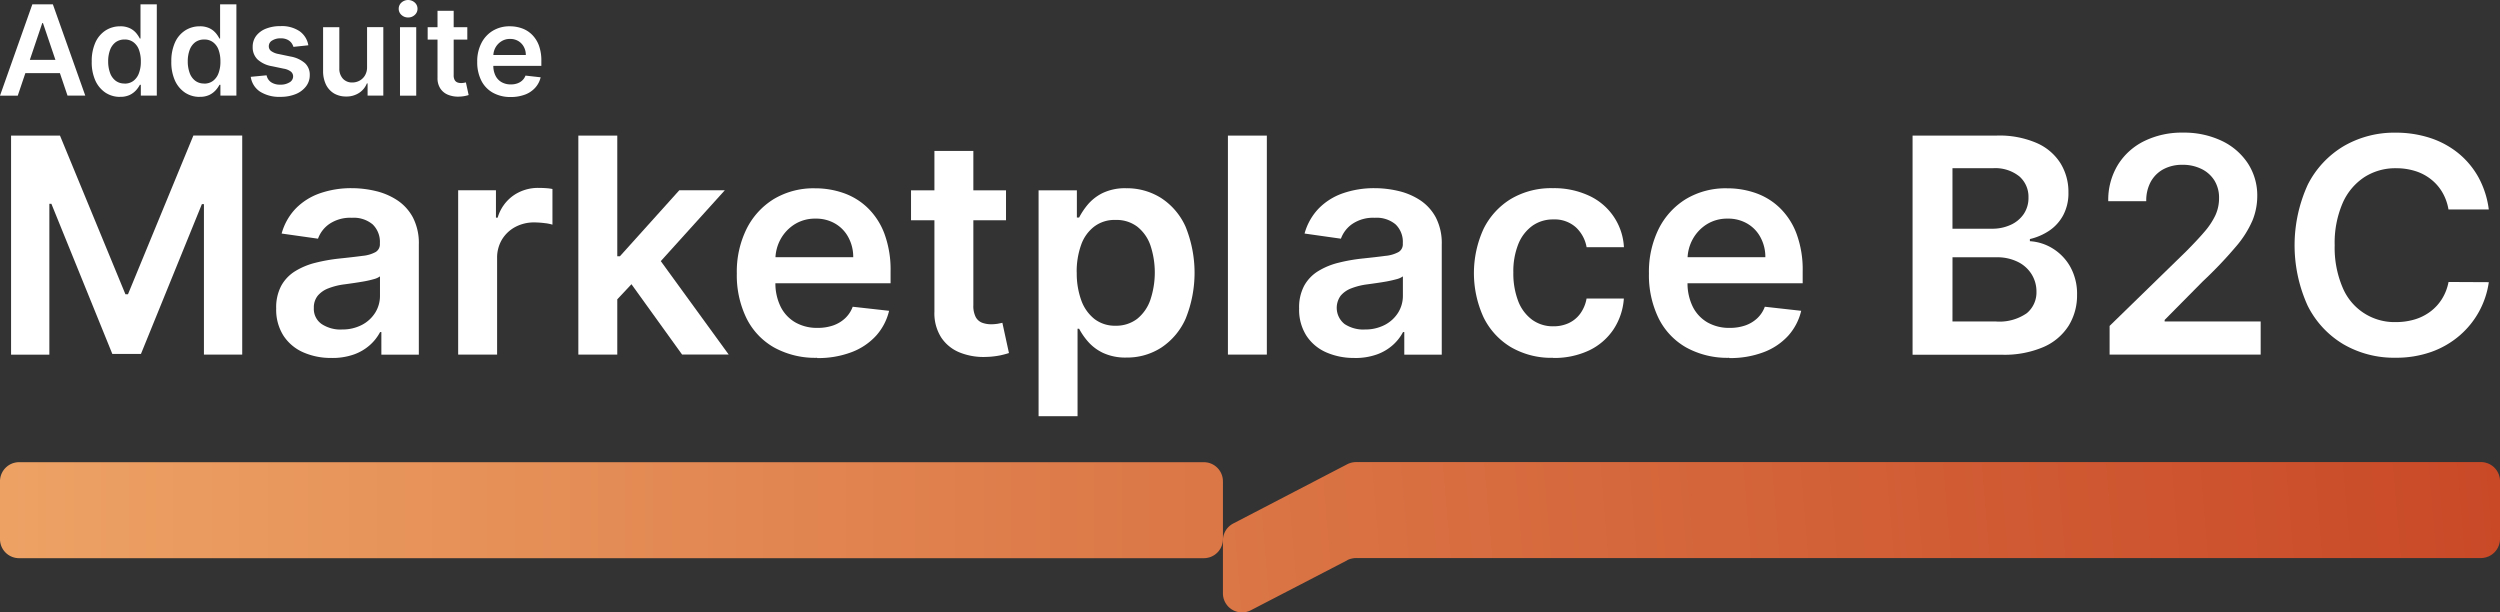 <?xml version="1.0" encoding="UTF-8"?>
<svg xmlns="http://www.w3.org/2000/svg" xmlns:xlink="http://www.w3.org/1999/xlink" width="318.115" height="77.93" viewBox="0 0 318.115 77.93">
  <rect x="0" y="0" width="318.115" height="77.93" fill="#333333" stroke="none"/>
  <defs>
    <linearGradient id="linear-gradient" y1="0.5" x2="1" y2="0.5" gradientUnits="objectBoundingBox">
      <stop offset="0" stop-color="#eda264"></stop>
      <stop offset="1" stop-color="#db7646"></stop>
    </linearGradient>
    <linearGradient id="linear-gradient-2" y1="0.336" x2="1" y2="0.326" gradientUnits="objectBoundingBox">
      <stop offset="0" stop-color="#db7646"></stop>
      <stop offset="1" stop-color="#c94927"></stop>
    </linearGradient>
  </defs>
  <g id="Grupo_7626" data-name="Grupo 7626" transform="translate(-108 -962.505)">
    <path id="Caminho_51" data-name="Caminho 51" d="M108.857,972.909h6.215L123.4,993.1h.327l8.32-20.194h6.215v27.875h-4.872V981.632h-.26l-7.753,19.062h-3.643l-7.753-19.1h-.26v19.191h-4.872V972.909Z" transform="translate(0.559 6.847)" fill="#fff"></path>
    <path id="Caminho_52" data-name="Caminho 52" d="M136.243,998.548a8.72,8.72,0,0,1-3.6-.711,5.772,5.772,0,0,1-2.522-2.119,6.149,6.149,0,0,1-.927-3.461,5.849,5.849,0,0,1,.66-2.927,5.036,5.036,0,0,1,1.8-1.85,9.035,9.035,0,0,1,2.57-1.051,21.728,21.728,0,0,1,2.961-.525c1.235-.129,2.229-.242,3-.347a4.3,4.3,0,0,0,1.676-.494,1.147,1.147,0,0,0,.527-1.043v-.081a3.09,3.09,0,0,0-.919-2.384,3.759,3.759,0,0,0-2.643-.841,4.732,4.732,0,0,0-2.88.792,3.877,3.877,0,0,0-1.431,1.867l-4.629-.655a7.438,7.438,0,0,1,1.806-3.194,7.935,7.935,0,0,1,3.084-1.932,12.052,12.052,0,0,1,4.026-.647,13.165,13.165,0,0,1,3.026.357,8.543,8.543,0,0,1,2.749,1.164,6.033,6.033,0,0,1,2.01,2.2,7.115,7.115,0,0,1,.756,3.469v13.993h-4.767v-2.87h-.163a5.858,5.858,0,0,1-1.268,1.625,6.189,6.189,0,0,1-2.041,1.214,8.185,8.185,0,0,1-2.872.453Zm1.285-3.623a5.358,5.358,0,0,0,2.587-.59,4.381,4.381,0,0,0,1.691-1.567,4.018,4.018,0,0,0,.594-2.136v-2.466a2.318,2.318,0,0,1-.788.356,12.5,12.5,0,0,1-1.237.284c-.456.08-.912.153-1.358.217s-.839.121-1.164.163a8.584,8.584,0,0,0-1.985.492,3.289,3.289,0,0,0-1.383.947,2.364,2.364,0,0,0-.5,1.56,2.336,2.336,0,0,0,1,2.053,4.379,4.379,0,0,0,2.547.695Z" transform="translate(13.951 9.504)" fill="#fff"></path>
    <path id="Caminho_53" data-name="Caminho 53" d="M143.16,998.131V977.225h4.809v3.484h.219a5.234,5.234,0,0,1,1.976-2.8,5.485,5.485,0,0,1,3.213-.985c.277,0,.577.008.927.031a6.3,6.3,0,0,1,.854.106V981.6a5.357,5.357,0,0,0-.992-.194,10.659,10.659,0,0,0-1.31-.09,5.027,5.027,0,0,0-2.432.582,4.4,4.4,0,0,0-1.691,1.6,4.487,4.487,0,0,0-.618,2.353v12.288H143.16Z" transform="translate(23.139 9.491)" fill="#fff"></path>
    <path id="Caminho_54" data-name="Caminho 54" d="M152.383,1000.775V972.909h4.954v27.875h-4.954Zm4.515-6.556-.017-5.949h.789l7.558-8.4h5.792l-9.3,10.292H160.7l-3.807,4.057Zm8.687,6.556-6.848-9.514,3.343-3.469,9.436,12.983Z" transform="translate(29.209 6.847)" fill="#fff"></path>
    <path id="Caminho_55" data-name="Caminho 55" d="M174.754,998.525a10.828,10.828,0,0,1-5.459-1.31,8.735,8.735,0,0,1-3.522-3.727,12.464,12.464,0,0,1-1.229-5.691,12.307,12.307,0,0,1,1.237-5.668,9.343,9.343,0,0,1,3.472-3.807,9.831,9.831,0,0,1,5.248-1.366,10.894,10.894,0,0,1,3.676.622,8.386,8.386,0,0,1,3.068,1.917,8.95,8.95,0,0,1,2.1,3.29,13.18,13.18,0,0,1,.764,4.746v1.512H166.871v-3.323h12.486a5.21,5.21,0,0,0-.617-2.522,4.391,4.391,0,0,0-1.676-1.746,4.772,4.772,0,0,0-2.5-.638,4.873,4.873,0,0,0-2.668.726,5.189,5.189,0,0,0-1.791,1.908,5.352,5.352,0,0,0-.65,2.578v2.895a6.727,6.727,0,0,0,.675,3.121,4.754,4.754,0,0,0,1.879,1.988,5.57,5.57,0,0,0,2.824.687,5.965,5.965,0,0,0,1.96-.307,4.3,4.3,0,0,0,1.52-.905,3.8,3.8,0,0,0,.977-1.479l4.629.517a7.226,7.226,0,0,1-1.66,3.177,8.066,8.066,0,0,1-3.132,2.094,11.949,11.949,0,0,1-4.353.743Z" transform="translate(37.213 9.51)" fill="#fff"></path>
    <path id="Caminho_56" data-name="Caminho 56" d="M190,979.1v3.807H177.913V979.1Zm-9.11-5.012h4.954v19.629a3.066,3.066,0,0,0,.308,1.519,1.572,1.572,0,0,0,.814.713,3.3,3.3,0,0,0,1.123.194,5.651,5.651,0,0,0,.854-.065c.26-.05.454-.09.594-.123l.837,3.849a11.052,11.052,0,0,1-1.131.3,10.436,10.436,0,0,1-1.789.194,8.092,8.092,0,0,1-3.351-.567,5.1,5.1,0,0,1-2.359-1.923,5.723,5.723,0,0,1-.854-3.267V974.089Z" transform="translate(46.011 7.624)" fill="#fff"></path>
    <path id="Caminho_57" data-name="Caminho 57" d="M187.7,1005.956V977.218h4.873v3.461h.285a9.093,9.093,0,0,1,1.081-1.625,5.911,5.911,0,0,1,1.887-1.481,6.6,6.6,0,0,1,3.043-.622,8.151,8.151,0,0,1,4.4,1.229,8.466,8.466,0,0,1,3.124,3.638,15.583,15.583,0,0,1,.017,11.738,8.571,8.571,0,0,1-3.091,3.671,8.007,8.007,0,0,1-4.434,1.268,6.733,6.733,0,0,1-3-.6,5.908,5.908,0,0,1-1.912-1.448,8.588,8.588,0,0,1-1.114-1.617h-.2v11.131H187.7Zm4.857-18.286a10.043,10.043,0,0,0,.577,3.548,5.328,5.328,0,0,0,1.685,2.378,4.254,4.254,0,0,0,2.676.849,4.394,4.394,0,0,0,2.749-.874,5.308,5.308,0,0,0,1.676-2.409,10.984,10.984,0,0,0,.008-6.952,5.186,5.186,0,0,0-1.668-2.368,4.372,4.372,0,0,0-2.766-.857,4.272,4.272,0,0,0-2.7.832,5.028,5.028,0,0,0-1.675,2.328,10.041,10.041,0,0,0-.57,3.525Z" transform="translate(52.455 9.507)" fill="#fff"></path>
    <path id="Caminho_58" data-name="Caminho 58" d="M207.185,972.909v27.875h-4.953V972.909Z" transform="translate(62.016 6.847)" fill="#fff"></path>
    <path id="Caminho_59" data-name="Caminho 59" d="M214.741,998.548a8.718,8.718,0,0,1-3.595-.711,5.762,5.762,0,0,1-2.522-2.119,6.136,6.136,0,0,1-.927-3.461,5.849,5.849,0,0,1,.658-2.927,5.049,5.049,0,0,1,1.8-1.85,9.065,9.065,0,0,1,2.572-1.051,21.748,21.748,0,0,1,2.96-.525c1.229-.129,2.23-.242,3-.347a4.292,4.292,0,0,0,1.675-.494,1.148,1.148,0,0,0,.529-1.043v-.081a3.091,3.091,0,0,0-.919-2.384,3.748,3.748,0,0,0-2.645-.841,4.723,4.723,0,0,0-2.878.792,3.881,3.881,0,0,0-1.433,1.867l-4.628-.655a7.438,7.438,0,0,1,1.806-3.194,7.917,7.917,0,0,1,3.082-1.932,12.068,12.068,0,0,1,4.028-.647,13.176,13.176,0,0,1,3.026.357,8.559,8.559,0,0,1,2.749,1.164,6.042,6.042,0,0,1,2.008,2.2,7.1,7.1,0,0,1,.758,3.469v13.993h-4.767v-2.87h-.162a5.9,5.9,0,0,1-1.27,1.625A6.155,6.155,0,0,1,217.6,998.1a8.141,8.141,0,0,1-2.872.453Zm1.285-3.623a5.349,5.349,0,0,0,2.587-.59,4.386,4.386,0,0,0,1.693-1.567,4.033,4.033,0,0,0,.594-2.136v-2.466a2.314,2.314,0,0,1-.789.356c-.375.1-.781.2-1.237.284s-.91.153-1.358.217-.837.121-1.162.163a8.563,8.563,0,0,0-1.985.492,3.279,3.279,0,0,0-1.383.947,2.626,2.626,0,0,0,.5,3.613,4.37,4.37,0,0,0,2.545.695Z" transform="translate(65.612 9.504)" fill="#fff"></path>
    <path id="Caminho_60" data-name="Caminho 60" d="M231.189,998.531a10.212,10.212,0,0,1-5.4-1.374,9.065,9.065,0,0,1-3.465-3.807,13.529,13.529,0,0,1,.017-11.231,9.264,9.264,0,0,1,3.482-3.807,10.05,10.05,0,0,1,5.336-1.366,10.5,10.5,0,0,1,4.54.93,7.635,7.635,0,0,1,4.5,6.581H235.45a4.525,4.525,0,0,0-1.358-2.524,4.04,4.04,0,0,0-2.872-1.01,4.5,4.5,0,0,0-2.668.808,5.3,5.3,0,0,0-1.789,2.321,9.346,9.346,0,0,0-.635,3.621,9.828,9.828,0,0,0,.627,3.669,5.285,5.285,0,0,0,1.774,2.353,4.476,4.476,0,0,0,2.691.826,4.562,4.562,0,0,0,1.97-.413,3.821,3.821,0,0,0,1.456-1.205,4.65,4.65,0,0,0,.8-1.915h4.744a8.117,8.117,0,0,1-1.318,3.928,7.744,7.744,0,0,1-3.091,2.668,10.363,10.363,0,0,1-4.6.963Z" transform="translate(74.439 9.504)" fill="#fff"></path>
    <path id="Caminho_61" data-name="Caminho 61" d="M244.749,998.525a10.826,10.826,0,0,1-5.457-1.31,8.738,8.738,0,0,1-3.524-3.727,12.486,12.486,0,0,1-1.227-5.691,12.329,12.329,0,0,1,1.235-5.668,9.347,9.347,0,0,1,3.474-3.807,9.829,9.829,0,0,1,5.246-1.366,10.9,10.9,0,0,1,3.678.622,8.38,8.38,0,0,1,3.066,1.917,8.933,8.933,0,0,1,2.1,3.29,13.179,13.179,0,0,1,.764,4.746v1.512H236.868v-3.323h12.486a5.211,5.211,0,0,0-.618-2.522,4.386,4.386,0,0,0-1.675-1.746,4.772,4.772,0,0,0-2.5-.638,4.869,4.869,0,0,0-2.668.726,5.176,5.176,0,0,0-1.791,1.908,5.353,5.353,0,0,0-.65,2.578v2.895a6.727,6.727,0,0,0,.675,3.121,4.754,4.754,0,0,0,1.879,1.988,5.57,5.57,0,0,0,2.824.687,5.965,5.965,0,0,0,1.96-.307,4.3,4.3,0,0,0,1.52-.905,3.817,3.817,0,0,0,.977-1.479l4.628.517a7.207,7.207,0,0,1-1.658,3.177,8.067,8.067,0,0,1-3.132,2.094,11.954,11.954,0,0,1-4.353.743Z" transform="translate(83.28 9.51)" fill="#fff"></path>
    <path id="Caminho_62" data-name="Caminho 62" d="M254.773,1000.775V972.909h10.738a11.911,11.911,0,0,1,5.059.947,6.765,6.765,0,0,1,3.026,2.578,6.938,6.938,0,0,1,1.01,3.7,5.952,5.952,0,0,1-.66,2.9A5.523,5.523,0,0,1,272.182,985a7.464,7.464,0,0,1-2.481,1.076v.274a6.231,6.231,0,0,1,2.87.905,6.446,6.446,0,0,1,2.253,2.321,7.055,7.055,0,0,1,.879,3.621,7.326,7.326,0,0,1-1.058,3.888,7.141,7.141,0,0,1-3.18,2.716,12.578,12.578,0,0,1-5.336.995H254.773Zm5.077-16.014h5.026a5.582,5.582,0,0,0,2.368-.486,3.987,3.987,0,0,0,1.668-1.375,3.655,3.655,0,0,0,.61-2.117,3.446,3.446,0,0,0-1.147-2.668,4.891,4.891,0,0,0-3.393-1.051H259.85v7.7Zm0,11.8h5.465a6.1,6.1,0,0,0,3.994-1.051,3.431,3.431,0,0,0,1.229-2.716,4.172,4.172,0,0,0-.619-2.24,4.268,4.268,0,0,0-1.758-1.575,5.861,5.861,0,0,0-2.708-.582h-5.6Z" transform="translate(96.594 6.847)" fill="#fff"></path>
    <path id="Caminho_63" data-name="Caminho 63" d="M269.961,1000.923v-3.646l9.738-9.483c.927-.937,1.708-1.763,2.326-2.489a9.278,9.278,0,0,0,1.4-2.111,5.176,5.176,0,0,0,.464-2.174,4.154,4.154,0,0,0-.6-2.265,3.994,3.994,0,0,0-1.66-1.463,5.353,5.353,0,0,0-2.4-.517,5.035,5.035,0,0,0-2.424.565,4.013,4.013,0,0,0-1.61,1.6,4.991,4.991,0,0,0-.57,2.466H269.79a8.557,8.557,0,0,1,1.22-4.616,8.171,8.171,0,0,1,3.359-3.033,10.8,10.8,0,0,1,4.921-1.075,11.13,11.13,0,0,1,4.954,1.051,8.147,8.147,0,0,1,3.318,2.87,7.469,7.469,0,0,1,1.189,4.162,8.274,8.274,0,0,1-.6,3.073,12.967,12.967,0,0,1-2.116,3.348,53.573,53.573,0,0,1-4.238,4.445l-4.832,4.883v.194h12.219v4.22H269.953Z" transform="translate(106.477 6.7)" fill="#fff"></path>
    <path id="Caminho_64" data-name="Caminho 64" d="M308.8,982.458H303.67a6.385,6.385,0,0,0-.806-2.222,5.921,5.921,0,0,0-1.464-1.65,6.182,6.182,0,0,0-1.993-1.026,7.99,7.99,0,0,0-2.4-.348,7.27,7.27,0,0,0-4.051,1.141,7.57,7.57,0,0,0-2.766,3.323,12.752,12.752,0,0,0-1,5.328,12.9,12.9,0,0,0,1.008,5.384,7.132,7.132,0,0,0,6.8,4.4,8.211,8.211,0,0,0,2.359-.332,6.338,6.338,0,0,0,1.985-.987,5.9,5.9,0,0,0,1.489-1.608,6.268,6.268,0,0,0,.846-2.175l5.125.025a10.983,10.983,0,0,1-3.726,6.8,11.381,11.381,0,0,1-3.588,2.071,13.38,13.38,0,0,1-4.563.743,12.819,12.819,0,0,1-6.6-1.7,11.88,11.88,0,0,1-4.571-4.915,18.578,18.578,0,0,1,.017-15.417,12,12,0,0,1,4.588-4.906,12.768,12.768,0,0,1,6.573-1.7,14,14,0,0,1,4.353.655,11.24,11.24,0,0,1,3.586,1.915,10.58,10.58,0,0,1,2.595,3.073,11.544,11.544,0,0,1,1.335,4.147Z" transform="translate(115.889 6.7)" fill="#fff"></path>
    <path id="Caminho_65" data-name="Caminho 65" d="M261.172,997.974H110.441A2.433,2.433,0,0,0,108,1000.4v7.367a2.427,2.427,0,0,0,2.441,2.421H261.172a2.427,2.427,0,0,0,2.441-2.421V1000.4A2.433,2.433,0,0,0,261.172,997.974Z" transform="translate(0 23.343)" fill="url(#linear-gradient)"></path>
    <path id="Caminho_66" data-name="Caminho 66" d="M217.671,1010.459l-12.25,6.351a2.428,2.428,0,0,1-3.572-2.139v-6.732a2.417,2.417,0,0,1,1.31-2.156l14.512-7.544a2.511,2.511,0,0,1,1.131-.273H361.91a2.429,2.429,0,0,1,2.441,2.424v7.35a2.439,2.439,0,0,1-2.441,2.437H218.8a2.663,2.663,0,0,0-1.131.265Z" transform="translate(61.764 23.337)" fill="url(#linear-gradient-2)"></path>
    <path id="Caminho_67" data-name="Caminho 67" d="M110.262,974.461H108l4.115-11.625h2.612l4.124,11.618h-2.26l-3.124-9.232h-.09l-3.116,9.232Zm.073-4.558H116.5v1.69h-6.167Z" transform="translate(0 0.218)" fill="#fff"></path>
    <path id="Caminho_68" data-name="Caminho 68" d="M118.651,974.615a3.349,3.349,0,0,1-1.847-.526,3.67,3.67,0,0,1-1.293-1.527,5.654,5.654,0,0,1-.471-2.442,5.745,5.745,0,0,1,.479-2.457,3.548,3.548,0,0,1,1.3-1.512,3.41,3.41,0,0,1,1.831-.517,2.791,2.791,0,0,1,1.268.259,2.464,2.464,0,0,1,.789.615,3.6,3.6,0,0,1,.448.678h.09v-4.349h2.074v11.618h-2.033V973.08h-.123a3.339,3.339,0,0,1-.464.67,2.647,2.647,0,0,1-.8.607,2.759,2.759,0,0,1-1.254.25Zm.577-1.69a1.808,1.808,0,0,0,1.123-.355,2.128,2.128,0,0,0,.7-.987,4.1,4.1,0,0,0,.237-1.479,4.205,4.205,0,0,0-.237-1.472,2.078,2.078,0,0,0-.7-.97,1.809,1.809,0,0,0-1.129-.348,1.89,1.89,0,0,0-1.156.357,2.17,2.17,0,0,0-.7.986,4.144,4.144,0,0,0-.235,1.439,4.273,4.273,0,0,0,.235,1.454,2.162,2.162,0,0,0,.7,1,1.8,1.8,0,0,0,1.147.363Z" transform="translate(4.633 0.218)" fill="#fff"></path>
    <path id="Caminho_69" data-name="Caminho 69" d="M124.759,974.615a3.349,3.349,0,0,1-1.847-.526,3.669,3.669,0,0,1-1.293-1.527,5.654,5.654,0,0,1-.471-2.442,5.746,5.746,0,0,1,.479-2.457,3.526,3.526,0,0,1,1.3-1.512,3.41,3.41,0,0,1,1.831-.517,2.791,2.791,0,0,1,1.268.259,2.5,2.5,0,0,1,.789.615,3.6,3.6,0,0,1,.448.678h.09v-4.349h2.074v11.618h-2.034V973.08h-.121a3.339,3.339,0,0,1-.464.67,2.634,2.634,0,0,1-.8.607,2.747,2.747,0,0,1-1.252.25Zm.577-1.69a1.808,1.808,0,0,0,1.123-.355,2.128,2.128,0,0,0,.7-.987,4.1,4.1,0,0,0,.235-1.479,4.246,4.246,0,0,0-.235-1.472,2.078,2.078,0,0,0-.7-.97,1.811,1.811,0,0,0-1.131-.348,1.885,1.885,0,0,0-1.154.357,2.17,2.17,0,0,0-.7.986,4.145,4.145,0,0,0-.235,1.439,4.273,4.273,0,0,0,.235,1.454,2.162,2.162,0,0,0,.7,1,1.8,1.8,0,0,0,1.146.363Z" transform="translate(8.653 0.218)" fill="#fff"></path>
    <path id="Caminho_70" data-name="Caminho 70" d="M134.562,966.95l-1.887.2a1.661,1.661,0,0,0-.277-.534,1.42,1.42,0,0,0-.529-.4,1.874,1.874,0,0,0-.812-.153,1.964,1.964,0,0,0-1.083.275.825.825,0,0,0-.431.72.741.741,0,0,0,.285.614,2.272,2.272,0,0,0,.96.388l1.5.315a3.794,3.794,0,0,1,1.855.849,1.992,1.992,0,0,1,.61,1.512,2.313,2.313,0,0,1-.481,1.448,3.112,3.112,0,0,1-1.317.978,5.038,5.038,0,0,1-1.945.347,4.56,4.56,0,0,1-2.595-.67,2.709,2.709,0,0,1-1.171-1.877l2.016-.194a1.387,1.387,0,0,0,.587.89,2.02,2.02,0,0,0,1.154.3,2.14,2.14,0,0,0,1.189-.3.871.871,0,0,0,.446-.744.777.777,0,0,0-.284-.614,2.006,2.006,0,0,0-.9-.373l-1.5-.315a3.578,3.578,0,0,1-1.862-.88,2.149,2.149,0,0,1-.6-1.577,2.283,2.283,0,0,1,.439-1.4,2.879,2.879,0,0,1,1.252-.922,4.891,4.891,0,0,1,1.855-.323,4.025,4.025,0,0,1,2.432.655,2.736,2.736,0,0,1,1.1,1.763Z" transform="translate(12.663 1.319)" fill="#fff"></path>
    <path id="Caminho_71" data-name="Caminho 71" d="M138.39,969.639v-5.052h2.068V973.3h-2v-1.554h-.09a2.585,2.585,0,0,1-.977,1.2,2.9,2.9,0,0,1-1.668.469,3.012,3.012,0,0,1-1.52-.38,2.705,2.705,0,0,1-1.033-1.116,3.971,3.971,0,0,1-.375-1.779V964.6h2.066v5.23a1.865,1.865,0,0,0,.456,1.318,1.569,1.569,0,0,0,1.2.484,1.957,1.957,0,0,0,.887-.217,1.794,1.794,0,0,0,.708-.663,2.009,2.009,0,0,0,.277-1.1Z" transform="translate(16.317 1.37)" fill="#fff"></path>
    <path id="Caminho_72" data-name="Caminho 72" d="M139.794,964.729a1.207,1.207,0,0,1-.846-.323,1.027,1.027,0,0,1-.35-.784,1.042,1.042,0,0,1,.35-.793,1.268,1.268,0,0,1,1.691,0,1.042,1.042,0,0,1,.35.793,1.027,1.027,0,0,1-.35.784A1.207,1.207,0,0,1,139.794,964.729Zm-1.033,9.95v-8.714h2.066v8.714Z" transform="translate(20.137 0)" fill="#fff"></path>
    <path id="Caminho_73" data-name="Caminho 73" d="M145.864,965.42V967H140.82V965.42Zm-3.8-2.086h2.066v8.181a1.215,1.215,0,0,0,.129.63.675.675,0,0,0,.342.3,1.267,1.267,0,0,0,.473.081,1.7,1.7,0,0,0,.358-.032,2.246,2.246,0,0,0,.252-.05l.35,1.61a4.355,4.355,0,0,1-1.22.2,3.376,3.376,0,0,1-1.4-.235,2.115,2.115,0,0,1-.983-.8,2.369,2.369,0,0,1-.358-1.358v-8.528Z" transform="translate(21.599 0.546)" fill="#fff"></path>
    <path id="Caminho_74" data-name="Caminho 74" d="M148.885,973.522a4.536,4.536,0,0,1-2.278-.551,3.629,3.629,0,0,1-1.472-1.552,5.176,5.176,0,0,1-.512-2.376,5.034,5.034,0,0,1,.521-2.361,3.868,3.868,0,0,1,1.448-1.584,4.1,4.1,0,0,1,2.189-.575,4.573,4.573,0,0,1,1.529.259,3.432,3.432,0,0,1,1.278.8,3.786,3.786,0,0,1,.877,1.366,5.542,5.542,0,0,1,.318,1.981v.63H145.6v-1.383h5.206a2.125,2.125,0,0,0-.26-1.051,1.905,1.905,0,0,0-.7-.728,2,2,0,0,0-1.041-.265,1.967,1.967,0,0,0-1.114.307,2.185,2.185,0,0,0-.749.792,2.217,2.217,0,0,0-.269,1.074v1.205a2.787,2.787,0,0,0,.277,1.3,1.922,1.922,0,0,0,.781.826,2.3,2.3,0,0,0,1.181.282,2.332,2.332,0,0,0,.812-.129,1.767,1.767,0,0,0,.635-.38,1.591,1.591,0,0,0,.406-.613l1.928.217a2.977,2.977,0,0,1-.691,1.327,3.3,3.3,0,0,1-1.3.874A5.078,5.078,0,0,1,148.885,973.522Z" transform="translate(24.102 1.328)" fill="#fff"></path>
  </g>
</svg>
